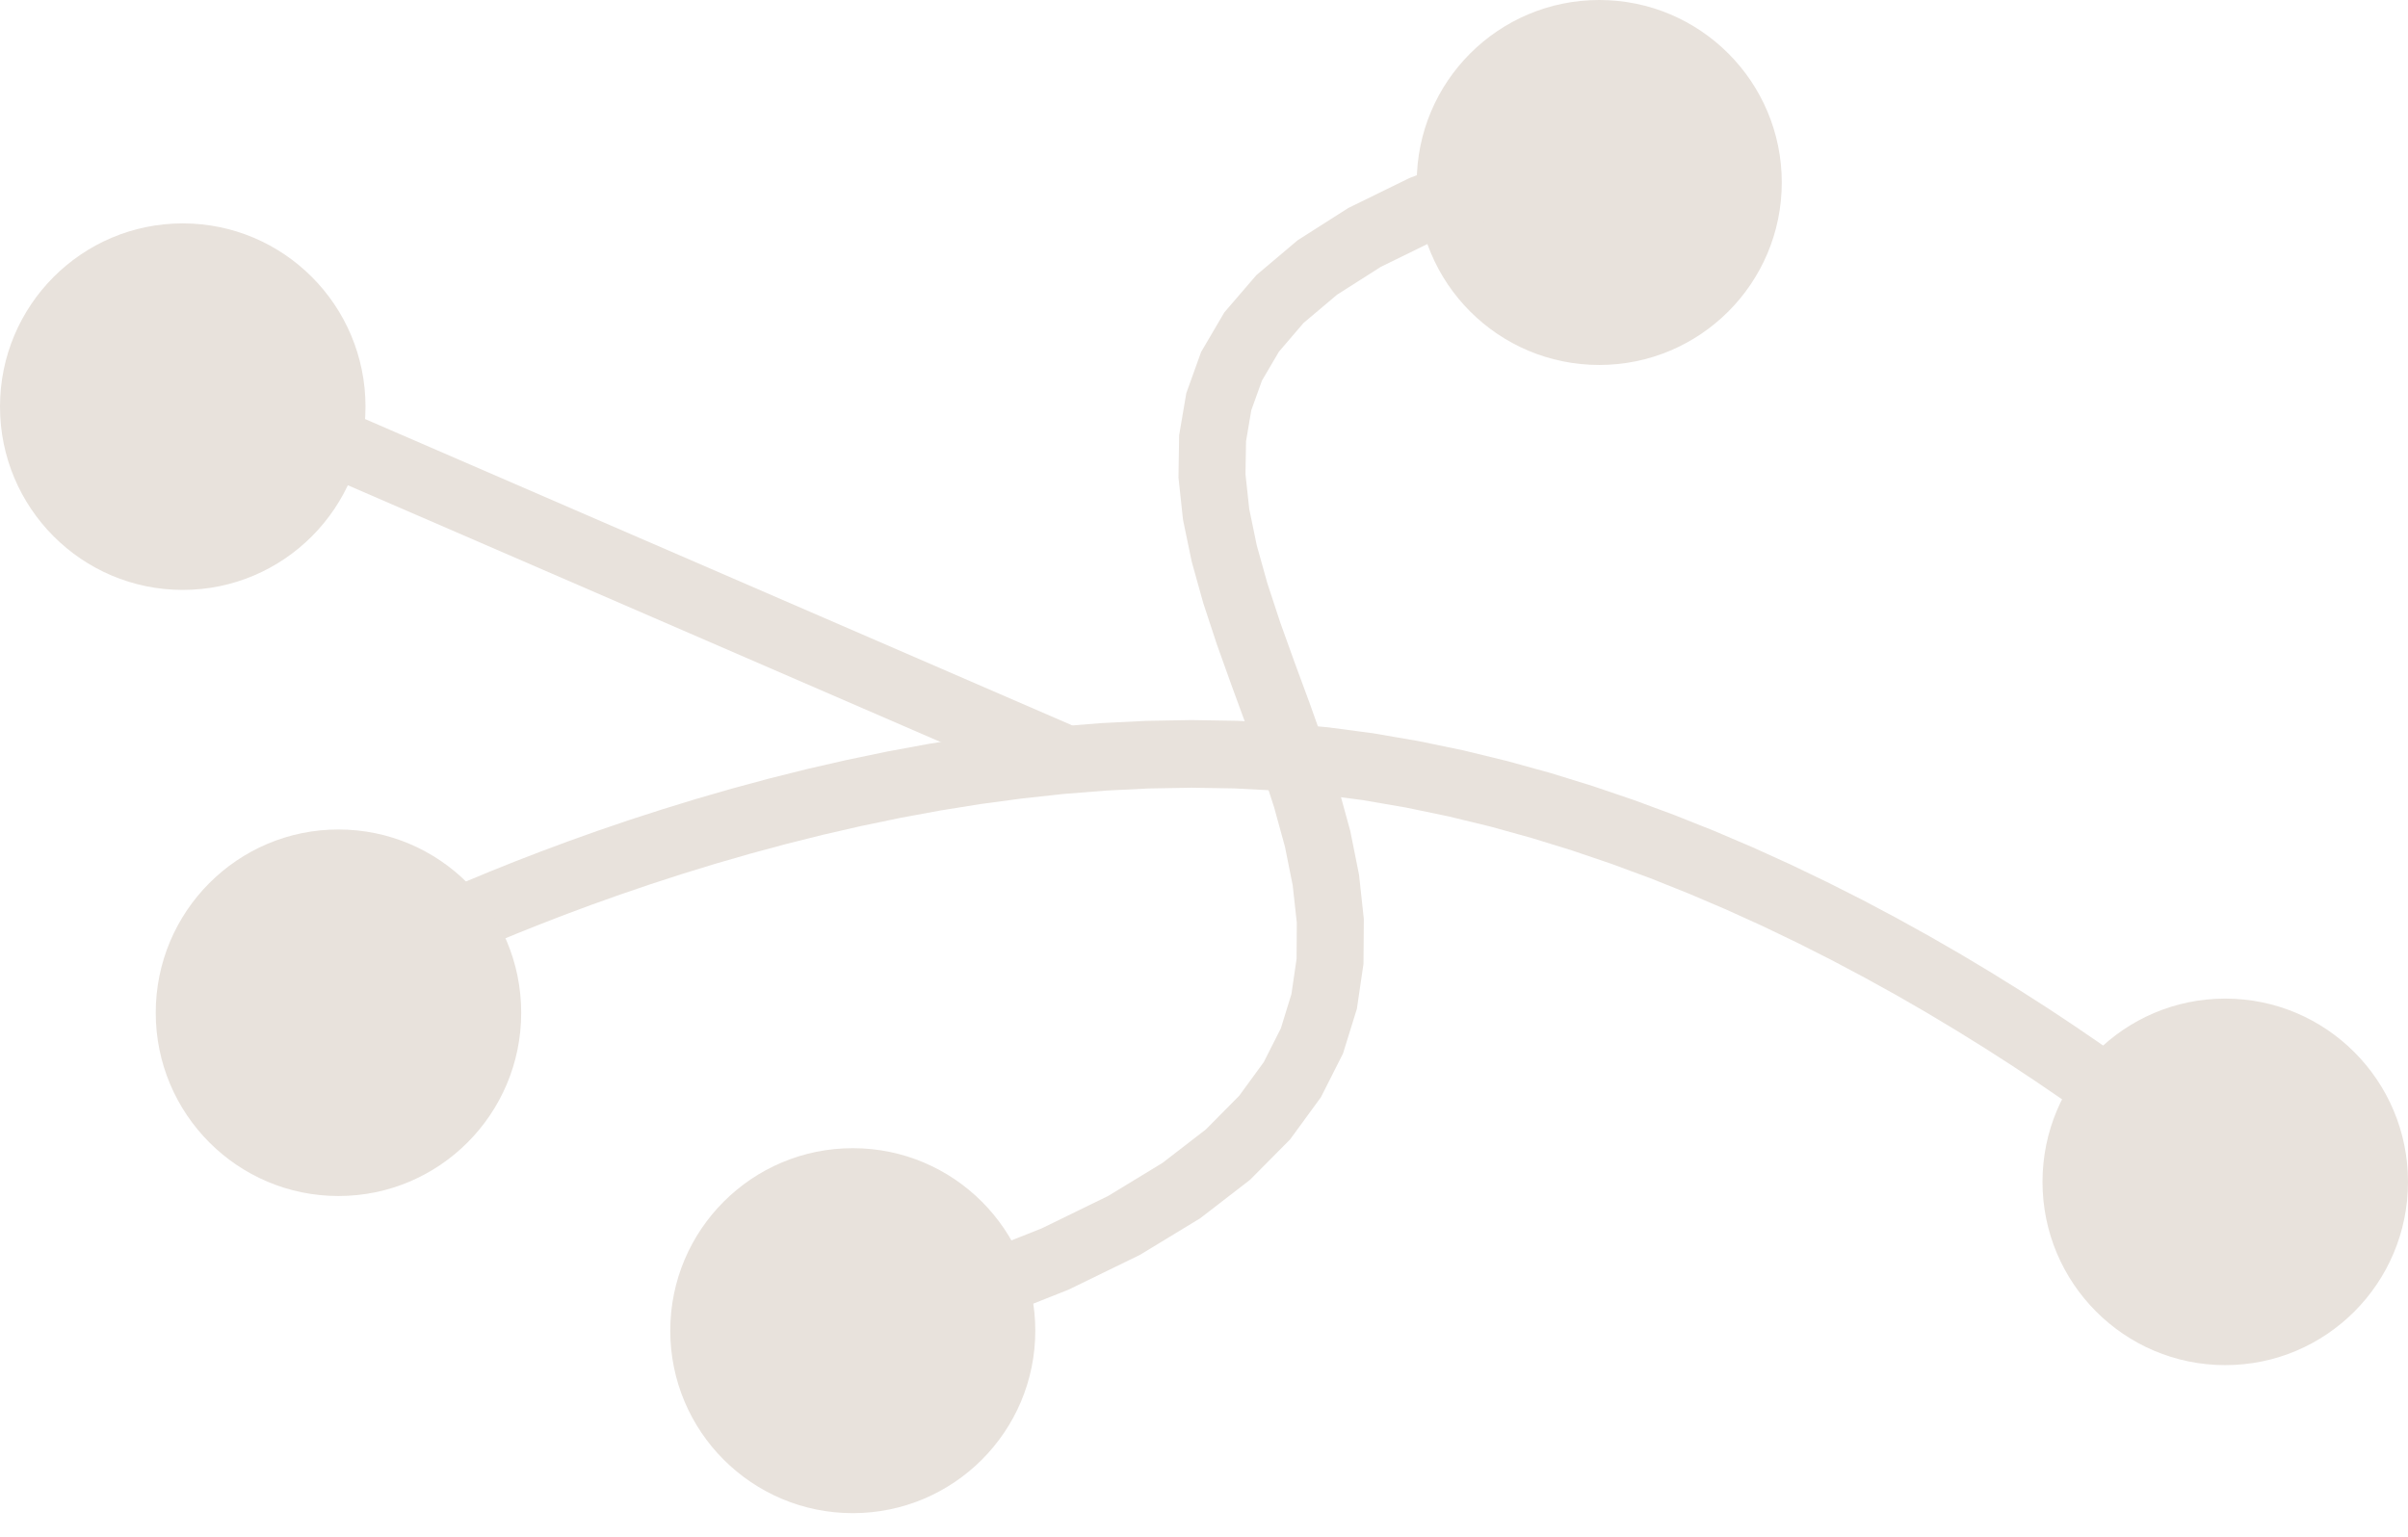 <?xml version="1.0" encoding="UTF-8"?> <svg xmlns="http://www.w3.org/2000/svg" viewBox="0 0 83.00 53.00" data-guides="{&quot;vertical&quot;:[],&quot;horizontal&quot;:[]}"><defs></defs><path fill="#e8e2dc" stroke="none" fill-opacity="1" stroke-width="1" stroke-opacity="1" id="tSvg192116829f5" title="Path 2" d="M29.394 52.165C32.869 52.165 35.685 49.349 35.685 45.874C35.685 42.4 32.869 39.583 29.394 39.583C25.92 39.583 23.103 42.4 23.103 45.874C23.103 49.349 25.92 52.165 29.394 52.165Z"></path><path fill="#e8e2dc" stroke="none" fill-opacity="1" stroke-width="1" stroke-opacity="1" id="tSvg7be74ec294" title="Path 3" d="M55.124 12.582C58.598 12.582 61.415 9.766 61.415 6.291C61.415 2.817 58.598 0 55.124 0C51.649 0 48.833 2.817 48.833 6.291C48.833 9.766 51.649 12.582 55.124 12.582Z"></path><path fill="#e8e2dc" stroke="none" fill-opacity="1" stroke-width="1" stroke-opacity="1" id="tSvga96ba8f722" title="Path 4" d="M77.472 39.872C77.952 40.299 77.996 41.036 77.57 41.518C77.144 41.999 76.409 42.043 75.929 41.616C76.443 41.035 76.957 40.453 77.472 39.872ZM47 27.588C47.117 26.82 47.234 26.051 47.351 25.283C47.87 25.372 48.388 25.462 48.907 25.551C49.418 25.657 49.929 25.763 50.44 25.869C50.944 25.992 51.447 26.114 51.951 26.237C52.446 26.374 52.941 26.511 53.437 26.647C53.922 26.797 54.408 26.948 54.895 27.098C55.371 27.259 55.847 27.421 56.323 27.583C56.79 27.756 57.256 27.928 57.722 28.101C58.178 28.282 58.633 28.464 59.089 28.646C59.533 28.835 59.977 29.025 60.421 29.215C60.853 29.411 61.285 29.607 61.717 29.803C62.136 30.004 62.556 30.206 62.975 30.408C63.381 30.613 63.788 30.818 64.194 31.023C64.586 31.231 64.979 31.439 65.371 31.648C65.749 31.857 66.127 32.067 66.505 32.276C66.868 32.486 67.231 32.695 67.594 32.904C67.942 33.113 68.29 33.321 68.637 33.529C68.969 33.735 69.3 33.941 69.631 34.147C69.946 34.348 70.261 34.55 70.576 34.752C70.873 34.949 71.17 35.146 71.467 35.343C71.746 35.534 72.025 35.724 72.304 35.914C72.565 36.097 72.825 36.28 73.086 36.463C73.327 36.637 73.569 36.811 73.81 36.985C74.031 37.148 74.253 37.312 74.474 37.475C74.675 37.628 74.877 37.78 75.078 37.932C75.258 38.071 75.437 38.21 75.617 38.349C75.775 38.475 75.934 38.6 76.092 38.725C76.228 38.835 76.364 38.945 76.5 39.054C76.613 39.147 76.726 39.24 76.839 39.333C76.928 39.408 77.017 39.483 77.107 39.558C77.172 39.613 77.237 39.669 77.302 39.724C77.343 39.759 77.383 39.795 77.424 39.83C77.44 39.844 77.456 39.858 77.471 39.872C76.957 40.453 76.443 41.035 75.928 41.616C75.918 41.607 75.909 41.599 75.899 41.59C75.863 41.559 75.828 41.528 75.792 41.497C75.731 41.446 75.671 41.394 75.61 41.342C75.525 41.272 75.441 41.201 75.357 41.13C75.249 41.042 75.142 40.953 75.034 40.865C74.904 40.76 74.774 40.655 74.644 40.55C74.492 40.429 74.34 40.309 74.188 40.189C74.014 40.055 73.841 39.921 73.668 39.786C73.474 39.64 73.279 39.493 73.085 39.346C72.871 39.188 72.656 39.029 72.442 38.871C72.209 38.703 71.975 38.535 71.742 38.366C71.489 38.189 71.236 38.012 70.984 37.835C70.713 37.65 70.442 37.465 70.172 37.281C69.884 37.09 69.596 36.899 69.308 36.708C69.003 36.512 68.698 36.316 68.393 36.121C68.072 35.921 67.75 35.721 67.429 35.522C67.092 35.32 66.755 35.118 66.419 34.916C66.067 34.713 65.715 34.51 65.364 34.307C64.998 34.105 64.631 33.902 64.265 33.699C63.886 33.498 63.506 33.297 63.127 33.095C62.734 32.897 62.342 32.699 61.949 32.5C61.545 32.306 61.14 32.111 60.735 31.917C60.319 31.728 59.902 31.539 59.485 31.35C59.058 31.168 58.63 30.985 58.203 30.803C57.765 30.628 57.328 30.453 56.89 30.279C56.442 30.113 55.995 29.948 55.548 29.782C55.091 29.627 54.635 29.472 54.179 29.317C53.714 29.174 53.249 29.03 52.785 28.887C52.312 28.756 51.84 28.625 51.368 28.494C50.889 28.378 50.409 28.262 49.93 28.145C49.444 28.044 48.959 27.943 48.473 27.842C47.982 27.758 47.49 27.673 46.999 27.588C46.999 27.588 46.999 27.588 47 27.588ZM14.195 33.797C13.843 33.104 13.491 32.411 13.139 31.719C13.16 31.708 13.181 31.698 13.201 31.688C13.253 31.662 13.304 31.637 13.356 31.611C13.439 31.571 13.523 31.53 13.606 31.49C13.72 31.435 13.835 31.381 13.949 31.327C14.093 31.261 14.236 31.194 14.38 31.128C14.552 31.05 14.723 30.973 14.895 30.895C15.094 30.808 15.293 30.72 15.492 30.632C15.717 30.536 15.943 30.44 16.168 30.344C16.418 30.24 16.668 30.137 16.918 30.033C17.192 29.923 17.467 29.813 17.741 29.703C18.038 29.588 18.335 29.474 18.631 29.359C18.95 29.241 19.268 29.122 19.587 29.003C19.926 28.882 20.265 28.761 20.604 28.64C20.963 28.518 21.321 28.396 21.68 28.273C22.057 28.151 22.434 28.029 22.812 27.907C23.206 27.785 23.601 27.664 23.995 27.543C24.406 27.424 24.816 27.305 25.227 27.187C25.652 27.072 26.078 26.957 26.504 26.842C26.944 26.732 27.384 26.622 27.824 26.511C28.277 26.408 28.73 26.304 29.182 26.2C29.647 26.103 30.112 26.007 30.576 25.91C31.052 25.822 31.528 25.734 32.004 25.646C32.489 25.569 32.974 25.491 33.46 25.413C33.954 25.346 34.448 25.279 34.942 25.212C35.444 25.158 35.946 25.104 36.447 25.05C36.956 25.009 37.464 24.969 37.972 24.928C38.486 24.902 38.999 24.877 39.513 24.851C40.031 24.842 40.549 24.833 41.067 24.824C41.589 24.832 42.11 24.841 42.632 24.849C43.155 24.877 43.679 24.904 44.202 24.931C44.727 24.979 45.252 25.027 45.777 25.074C46.302 25.144 46.826 25.213 47.351 25.282C47.234 26.05 47.117 26.819 47 27.587C46.507 27.522 46.014 27.457 45.521 27.392C45.026 27.347 44.532 27.302 44.038 27.258C43.542 27.232 43.047 27.206 42.552 27.18C42.058 27.172 41.563 27.164 41.069 27.156C40.576 27.165 40.084 27.173 39.591 27.182C39.101 27.206 38.611 27.231 38.121 27.255C37.636 27.294 37.15 27.332 36.664 27.371C36.183 27.423 35.702 27.476 35.221 27.528C34.747 27.592 34.272 27.655 33.798 27.719C33.331 27.794 32.864 27.869 32.397 27.944C31.939 28.029 31.481 28.114 31.023 28.198C30.574 28.292 30.125 28.385 29.677 28.478C29.239 28.578 28.801 28.679 28.364 28.779C27.938 28.886 27.512 28.992 27.087 29.099C26.675 29.21 26.263 29.322 25.85 29.433C25.452 29.548 25.054 29.663 24.656 29.778C24.274 29.896 23.892 30.013 23.509 30.13C23.143 30.249 22.777 30.368 22.411 30.487C22.063 30.605 21.715 30.724 21.367 30.843C21.038 30.96 20.709 31.078 20.38 31.195C20.071 31.31 19.762 31.425 19.453 31.54C19.165 31.652 18.877 31.763 18.589 31.875C18.324 31.981 18.058 32.087 17.793 32.193C17.55 32.294 17.308 32.394 17.066 32.495C16.849 32.587 16.631 32.68 16.414 32.773C16.222 32.858 16.03 32.942 15.838 33.026C15.673 33.101 15.508 33.176 15.343 33.25C15.206 33.314 15.069 33.377 14.932 33.44C14.824 33.492 14.716 33.543 14.608 33.594C14.53 33.632 14.452 33.67 14.374 33.708C14.327 33.731 14.28 33.754 14.233 33.777C14.22 33.784 14.207 33.79 14.195 33.797C14.195 33.797 14.195 33.797 14.195 33.797ZM14.195 33.797C13.623 34.089 12.922 33.861 12.631 33.287C12.34 32.714 12.567 32.011 13.139 31.719C13.491 32.412 13.843 33.104 14.195 33.797C14.195 33.797 14.195 33.797 14.195 33.797Z"></path><path fill="#e8e2dc" stroke="none" fill-opacity="1" stroke-width="1" stroke-opacity="1" id="tSvg122d81f0b32" title="Path 5" d="M8.017 15.007C7.428 14.752 7.157 14.066 7.411 13.475C7.665 12.884 8.35 12.613 8.938 12.867C8.631 13.581 8.324 14.294 8.017 15.007ZM35.944 27.107C26.635 23.074 17.326 19.04 8.017 15.007C8.324 14.294 8.631 13.581 8.938 12.867C18.247 16.901 27.557 20.934 36.866 24.967C36.558 25.68 36.251 26.393 35.944 27.107ZM36.866 24.967C37.454 25.222 37.726 25.908 37.471 26.499C37.217 27.09 36.532 27.362 35.944 27.107C36.251 26.393 36.558 25.68 36.866 24.967Z"></path><path fill="#e8e2dc" stroke="none" fill-opacity="1" stroke-width="1" stroke-opacity="1" id="tSvg116151a5c4b" title="Path 6" d="M76.701 47.062C80.18 47.062 83 44.234 83 40.744C83 37.255 80.18 34.426 76.701 34.426C73.222 34.426 70.402 37.255 70.402 40.744C70.402 44.234 73.222 47.062 76.701 47.062Z"></path><path fill="#e8e2dc" stroke="none" fill-opacity="1" stroke-width="1" stroke-opacity="1" id="tSvg193d0876422" title="Path 7" d="M11.666 41.232C15.145 41.232 17.965 38.404 17.965 34.914C17.965 31.425 15.145 28.596 11.666 28.596C8.188 28.596 5.368 31.425 5.368 34.914C5.368 38.404 8.188 41.232 11.666 41.232Z"></path><path fill="#e8e2dc" stroke="none" fill-opacity="1" stroke-width="1" stroke-opacity="1" id="tSvg9d99defd14" title="Path 1" d="M53.99 4.314C54.61 4.15 55.246 4.514 55.414 5.134C55.579 5.754 55.214 6.389 54.594 6.558C54.394 5.81 54.194 5.062 53.994 4.314C53.993 4.314 53.992 4.314 53.99 4.314ZM30.63 46.698C30.41 45.955 30.19 45.213 29.971 44.47C31.039 44.124 32.107 43.777 33.175 43.431C34.085 43.07 34.995 42.709 35.905 42.348C36.669 41.976 37.432 41.603 38.196 41.23C38.821 40.85 39.446 40.469 40.071 40.089C40.569 39.705 41.067 39.32 41.565 38.936C41.948 38.549 42.331 38.162 42.714 37.775C42.996 37.388 43.279 37.001 43.561 36.614C43.757 36.226 43.953 35.837 44.15 35.449C44.271 35.056 44.393 34.662 44.514 34.268C44.573 33.864 44.632 33.46 44.691 33.056C44.693 32.641 44.696 32.225 44.699 31.809C44.652 31.379 44.605 30.949 44.557 30.519C44.469 30.077 44.38 29.635 44.291 29.193C44.167 28.741 44.042 28.288 43.918 27.836C43.769 27.376 43.62 26.916 43.471 26.455C43.305 25.989 43.139 25.522 42.973 25.055C42.8 24.584 42.628 24.114 42.455 23.643C42.285 23.169 42.115 22.694 41.945 22.219C41.788 21.743 41.632 21.267 41.475 20.792C41.341 20.313 41.208 19.835 41.075 19.356C40.975 18.875 40.876 18.394 40.776 17.913C40.724 17.429 40.672 16.945 40.62 16.462C40.627 15.976 40.635 15.491 40.643 15.006C40.725 14.523 40.808 14.039 40.89 13.555C41.06 13.082 41.23 12.609 41.4 12.135C41.667 11.68 41.934 11.225 42.2 10.77C42.569 10.341 42.938 9.913 43.306 9.484C43.779 9.084 44.253 8.684 44.726 8.284C45.309 7.912 45.892 7.541 46.475 7.17C47.178 6.826 47.88 6.482 48.582 6.138C49.412 5.821 50.242 5.503 51.072 5.185C52.041 4.892 53.01 4.599 53.979 4.307C54.179 5.054 54.379 5.802 54.579 6.55C53.657 6.827 52.735 7.104 51.814 7.382C51.041 7.677 50.268 7.973 49.496 8.268C48.863 8.578 48.23 8.888 47.597 9.198C47.094 9.518 46.59 9.838 46.087 10.159C45.702 10.484 45.316 10.81 44.93 11.135C44.648 11.465 44.365 11.794 44.083 12.124C43.888 12.456 43.693 12.788 43.498 13.12C43.376 13.461 43.253 13.802 43.13 14.143C43.07 14.5 43.01 14.857 42.949 15.214C42.943 15.592 42.936 15.97 42.93 16.348C42.973 16.747 43.016 17.145 43.059 17.544C43.145 17.962 43.232 18.381 43.318 18.799C43.44 19.235 43.561 19.67 43.683 20.105C43.831 20.555 43.978 21.005 44.126 21.454C44.292 21.916 44.458 22.378 44.624 22.839C44.798 23.311 44.972 23.783 45.146 24.255C45.317 24.736 45.488 25.217 45.66 25.698C45.818 26.186 45.976 26.674 46.134 27.161C46.27 27.657 46.406 28.152 46.542 28.648C46.643 29.151 46.743 29.655 46.844 30.158C46.899 30.666 46.954 31.175 47.009 31.684C47.005 32.199 47.001 32.714 46.997 33.229C46.921 33.745 46.845 34.262 46.77 34.778C46.61 35.292 46.451 35.806 46.291 36.32C46.037 36.822 45.784 37.324 45.53 37.826C45.176 38.311 44.822 38.796 44.467 39.281C44.007 39.745 43.547 40.209 43.087 40.673C42.514 41.115 41.941 41.557 41.369 41.999C40.676 42.42 39.983 42.841 39.29 43.262C38.469 43.662 37.648 44.062 36.827 44.462C35.867 44.843 34.907 45.223 33.948 45.604C32.838 45.964 31.728 46.325 30.618 46.686C30.622 46.69 30.626 46.694 30.63 46.698ZM30.63 46.698C30.014 46.878 29.371 46.529 29.186 45.913C29.006 45.298 29.355 44.654 29.971 44.47C30.19 45.213 30.41 45.955 30.63 46.698Z"></path><path fill="#e8e2dc" stroke="none" fill-opacity="1" stroke-width="1" stroke-opacity="1" id="tSvg163381a7bfd" title="Path 8" d="M6.299 20.337C9.777 20.337 12.598 17.508 12.598 14.019C12.598 10.53 9.777 7.701 6.299 7.701C2.82 7.701 0 10.53 0 14.019C0 17.508 2.82 20.337 6.299 20.337Z"></path></svg> 